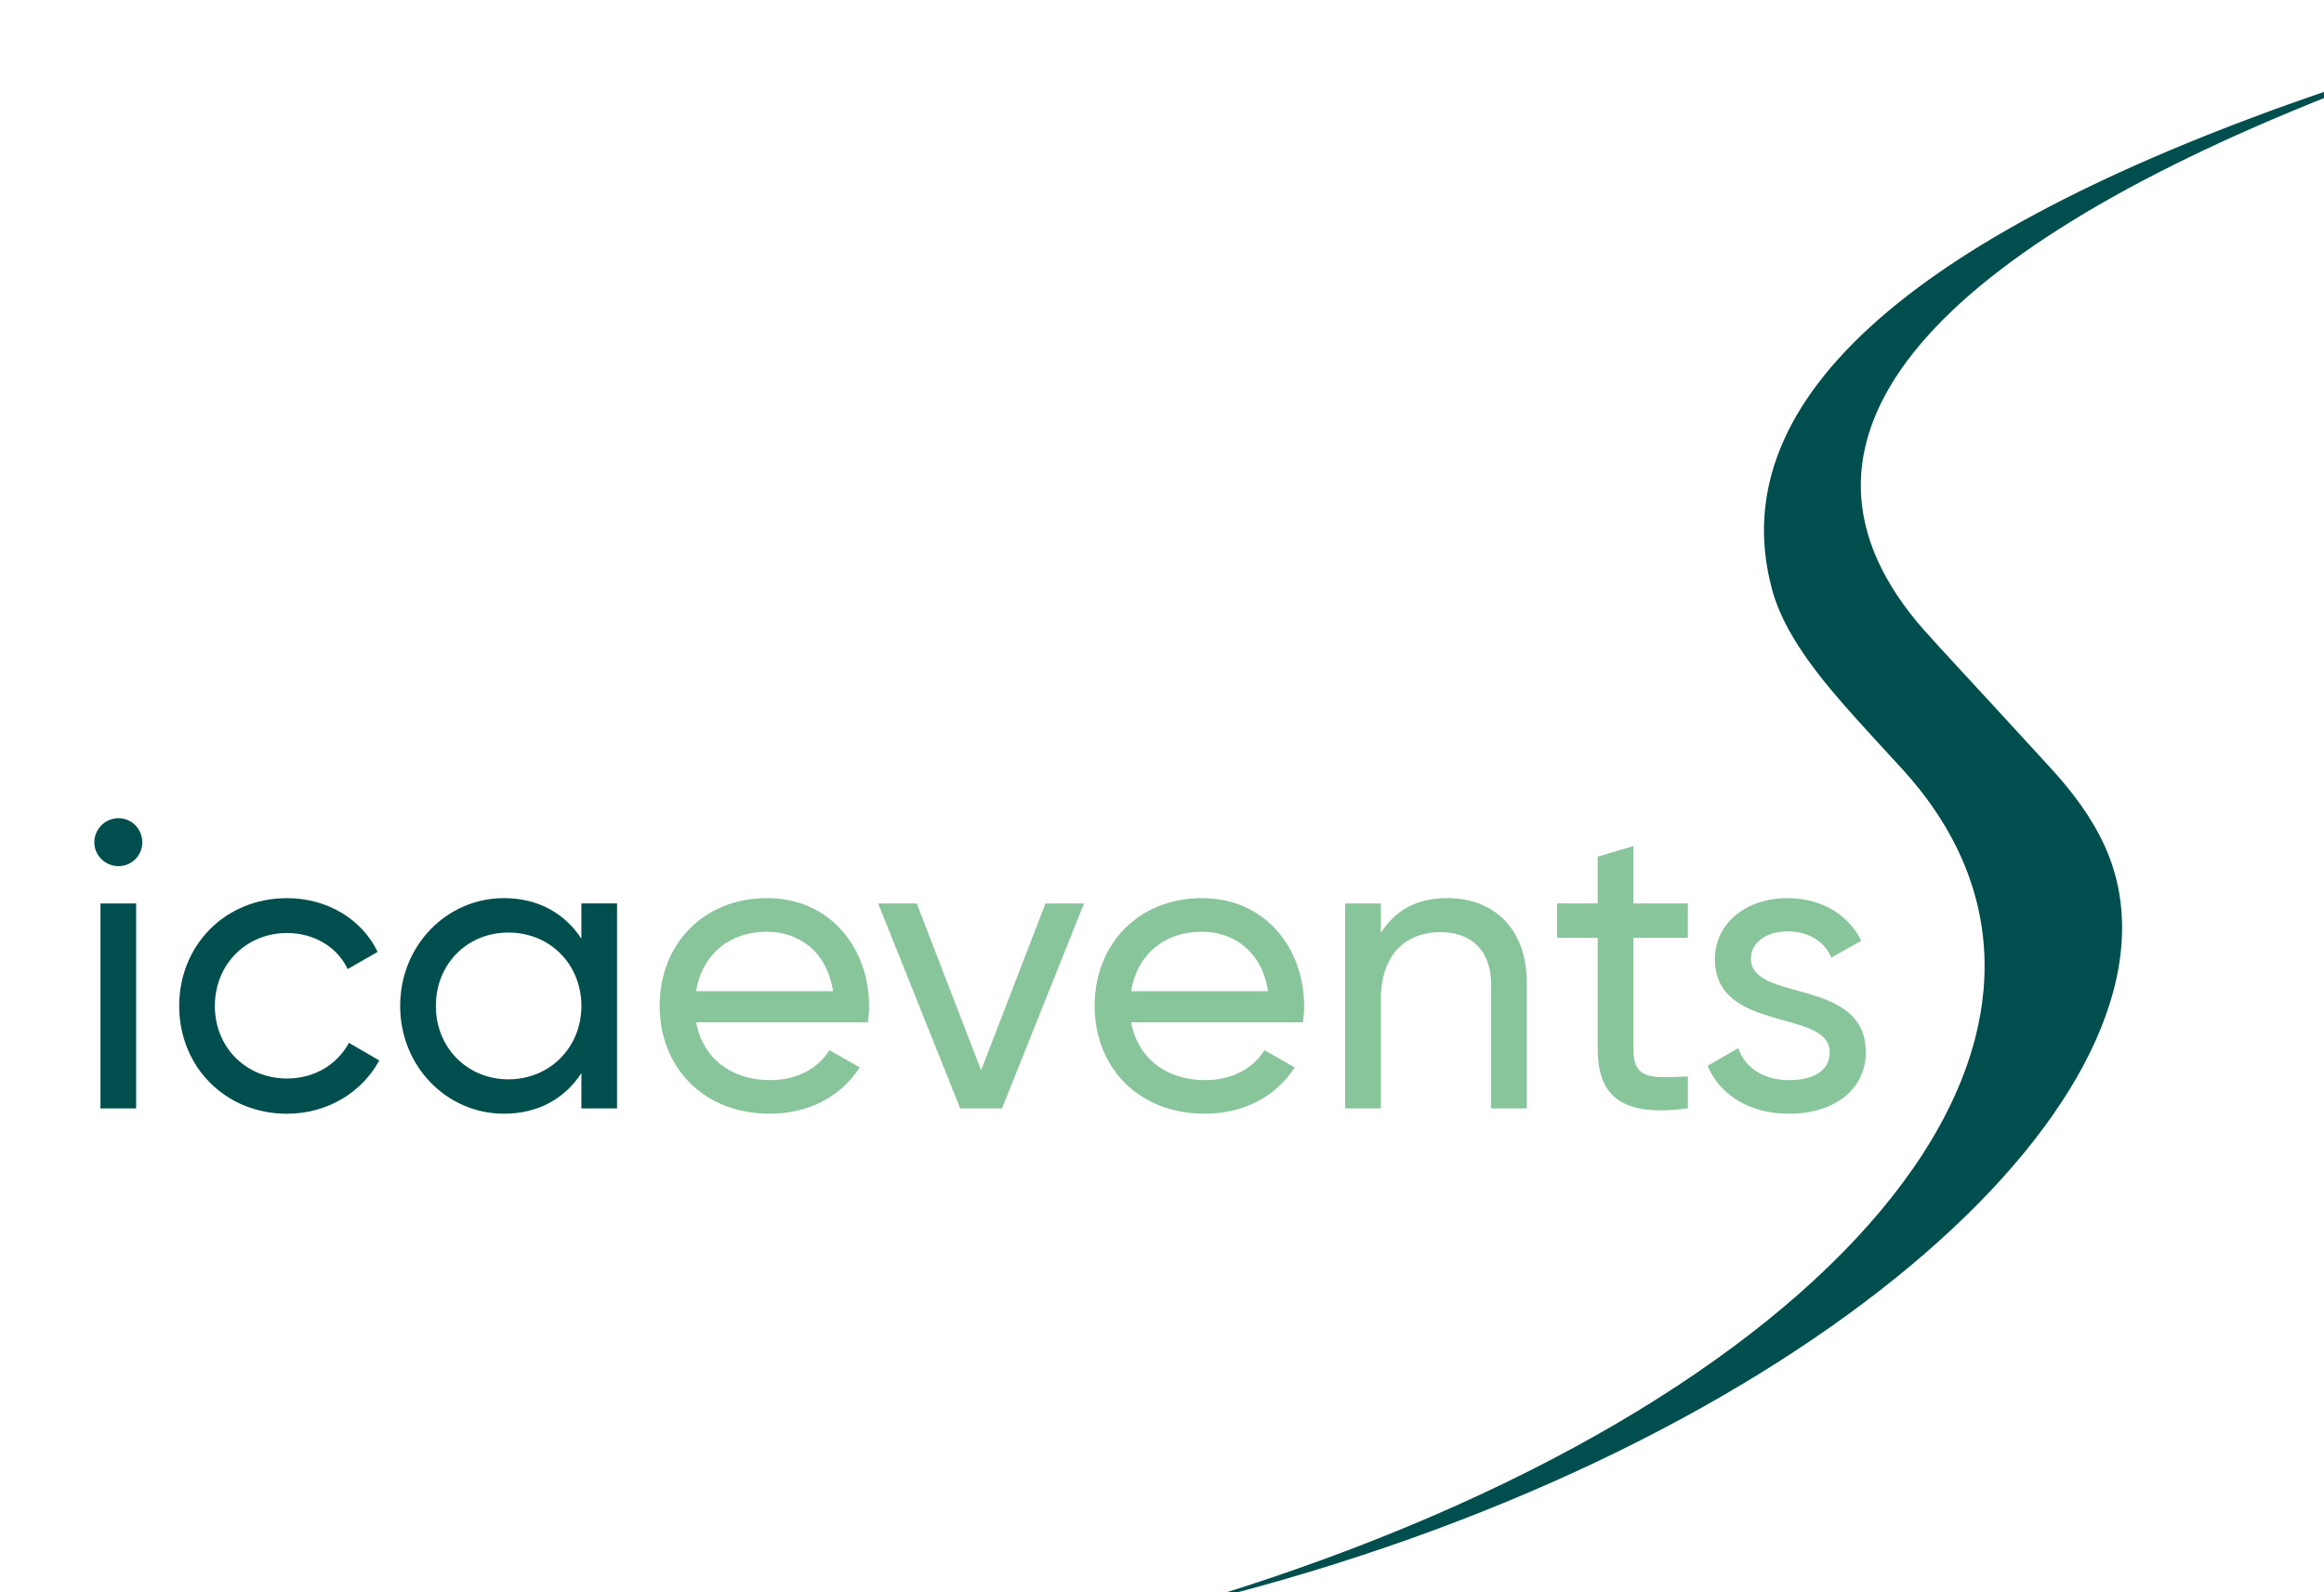 <?xml version="1.0" encoding="UTF-8"?>
<svg id="Layer_1" data-name="Layer 1" xmlns="http://www.w3.org/2000/svg" viewBox="0 0 675.3 462.84">
  <defs>
    <style>
      .cls-1 {
        fill: #004e4e;
      }

      .cls-2 {
        fill: #89c59a;
      }
    </style>
  </defs>
  <g id="Artwork_2" data-name="Artwork 2">
    <g>
      <path class="cls-1" d="m27.41,244.84c0-3.81,3.1-7.03,7.03-7.03s6.91,3.22,6.91,7.03-3.1,6.91-6.91,6.91-7.03-3.1-7.03-6.91m1.79,17.75h10.36v59.57h-10.36v-59.57Z"/>
      <path class="cls-1" d="m52.07,292.38c0-17.63,13.34-31.33,31.33-31.33,11.79,0,21.8,6.19,26.33,15.61l-8.7,5c-2.98-6.32-9.65-10.48-17.63-10.48-11.91,0-20.97,9.17-20.97,21.2s9.06,21.09,20.97,21.09c8.1,0,14.65-4.17,17.99-10.37l8.81,5.12c-5,9.29-15.13,15.49-26.8,15.49-17.99,0-31.33-13.7-31.33-31.33"/>
      <path class="cls-1" d="m179.3,262.6v59.56h-10.36v-10.25c-4.76,7.27-12.39,11.79-22.52,11.79-16.56,0-30.14-13.7-30.14-31.33s13.58-31.33,30.14-31.33c10.12,0,17.75,4.53,22.52,11.79v-10.25h10.36Zm-10.36,29.78c0-12.15-9.17-21.33-21.2-21.33s-21.09,9.17-21.09,21.33,9.17,21.33,21.09,21.33,21.2-9.17,21.2-21.33"/>
      <path class="cls-2" d="m223.85,313.94c8.22,0,14.18-3.81,17.16-8.7l8.81,5c-5.24,8.1-14.29,13.46-26.21,13.46-19.18,0-31.93-13.46-31.93-31.33s12.63-31.33,31.21-31.33,29.66,14.77,29.66,31.45c0,1.55-.12,3.1-.36,4.65h-49.92c2.03,10.72,10.48,16.8,21.56,16.8m-21.56-25.85h39.79c-1.79-11.79-10.25-17.28-19.18-17.28-11.2,0-18.94,6.91-20.61,17.28"/>
      <polygon class="cls-2" points="314.99 262.59 291.16 322.16 279.01 322.16 255.18 262.59 266.38 262.59 285.09 311.08 303.79 262.59 314.99 262.59"/>
      <path class="cls-2" d="m350.25,313.94c8.22,0,14.18-3.81,17.16-8.7l8.81,5c-5.24,8.1-14.29,13.46-26.21,13.46-19.18,0-31.93-13.46-31.93-31.33s12.63-31.33,31.21-31.33,29.66,14.77,29.66,31.45c0,1.55-.12,3.1-.36,4.65h-49.92c2.03,10.72,10.48,16.8,21.56,16.8m-21.56-25.85h39.79c-1.79-11.79-10.25-17.28-19.18-17.28-11.2,0-18.94,6.91-20.61,17.28"/>
      <path class="cls-2" d="m443.65,285.59v36.57h-10.36v-35.98c0-9.77-5.6-15.25-14.77-15.25s-17.28,5.6-17.28,19.66v31.57h-10.36v-59.57h10.36v8.58c4.41-7.03,10.96-10.13,19.3-10.13,13.94,0,23.11,9.29,23.11,24.54"/>
      <path class="cls-2" d="m474.62,272.6v32.28c0,9.06,5.24,8.46,15.84,7.98v9.29c-17.87,2.38-26.21-2.38-26.21-17.28v-32.28h-11.79v-10.01h11.79v-13.58l10.36-3.1v16.68h15.84v10.01h-15.84Z"/>
      <path class="cls-2" d="m542.17,305.84c0,11.08-9.53,17.87-22.28,17.87-11.91,0-20.25-5.72-23.71-13.94l8.93-5.12c1.91,5.72,7.39,9.29,14.77,9.29,6.31,0,11.79-2.26,11.79-8.1,0-12.75-33.36-5.48-33.36-27.04,0-10.48,9.05-17.75,21.09-17.75,9.77,0,17.63,4.65,21.44,12.39l-8.7,4.88c-2.26-5.36-7.5-7.62-12.75-7.62s-10.6,2.62-10.6,7.98c0,12.75,33.36,5.24,33.36,27.16"/>
      <path class="cls-1" d="m514.87,171.16c1.09,4.08,2.81,8.08,4.99,12.04,6.42,11.64,16.86,22.85,27.33,34.26,1.7,1.85,3.45,3.77,5.13,5.6,71.66,77.73-20.73,185.51-199.23,240.78h2.5l2.33-.59c165.39-43.55,274.81-141.02,256.77-208.71-3.02-11.32-9.8-21.48-18.99-31.5-4.51-4.92-8.64-9.42-14.28-15.56-3.73-4.06-18.78-20.32-22.28-24.28-48.38-54.78,1.21-108.91,116.74-154.92v-1.78c-116.14,39.79-176.15,88.23-161,144.66"/>
    </g>
  </g>
</svg>